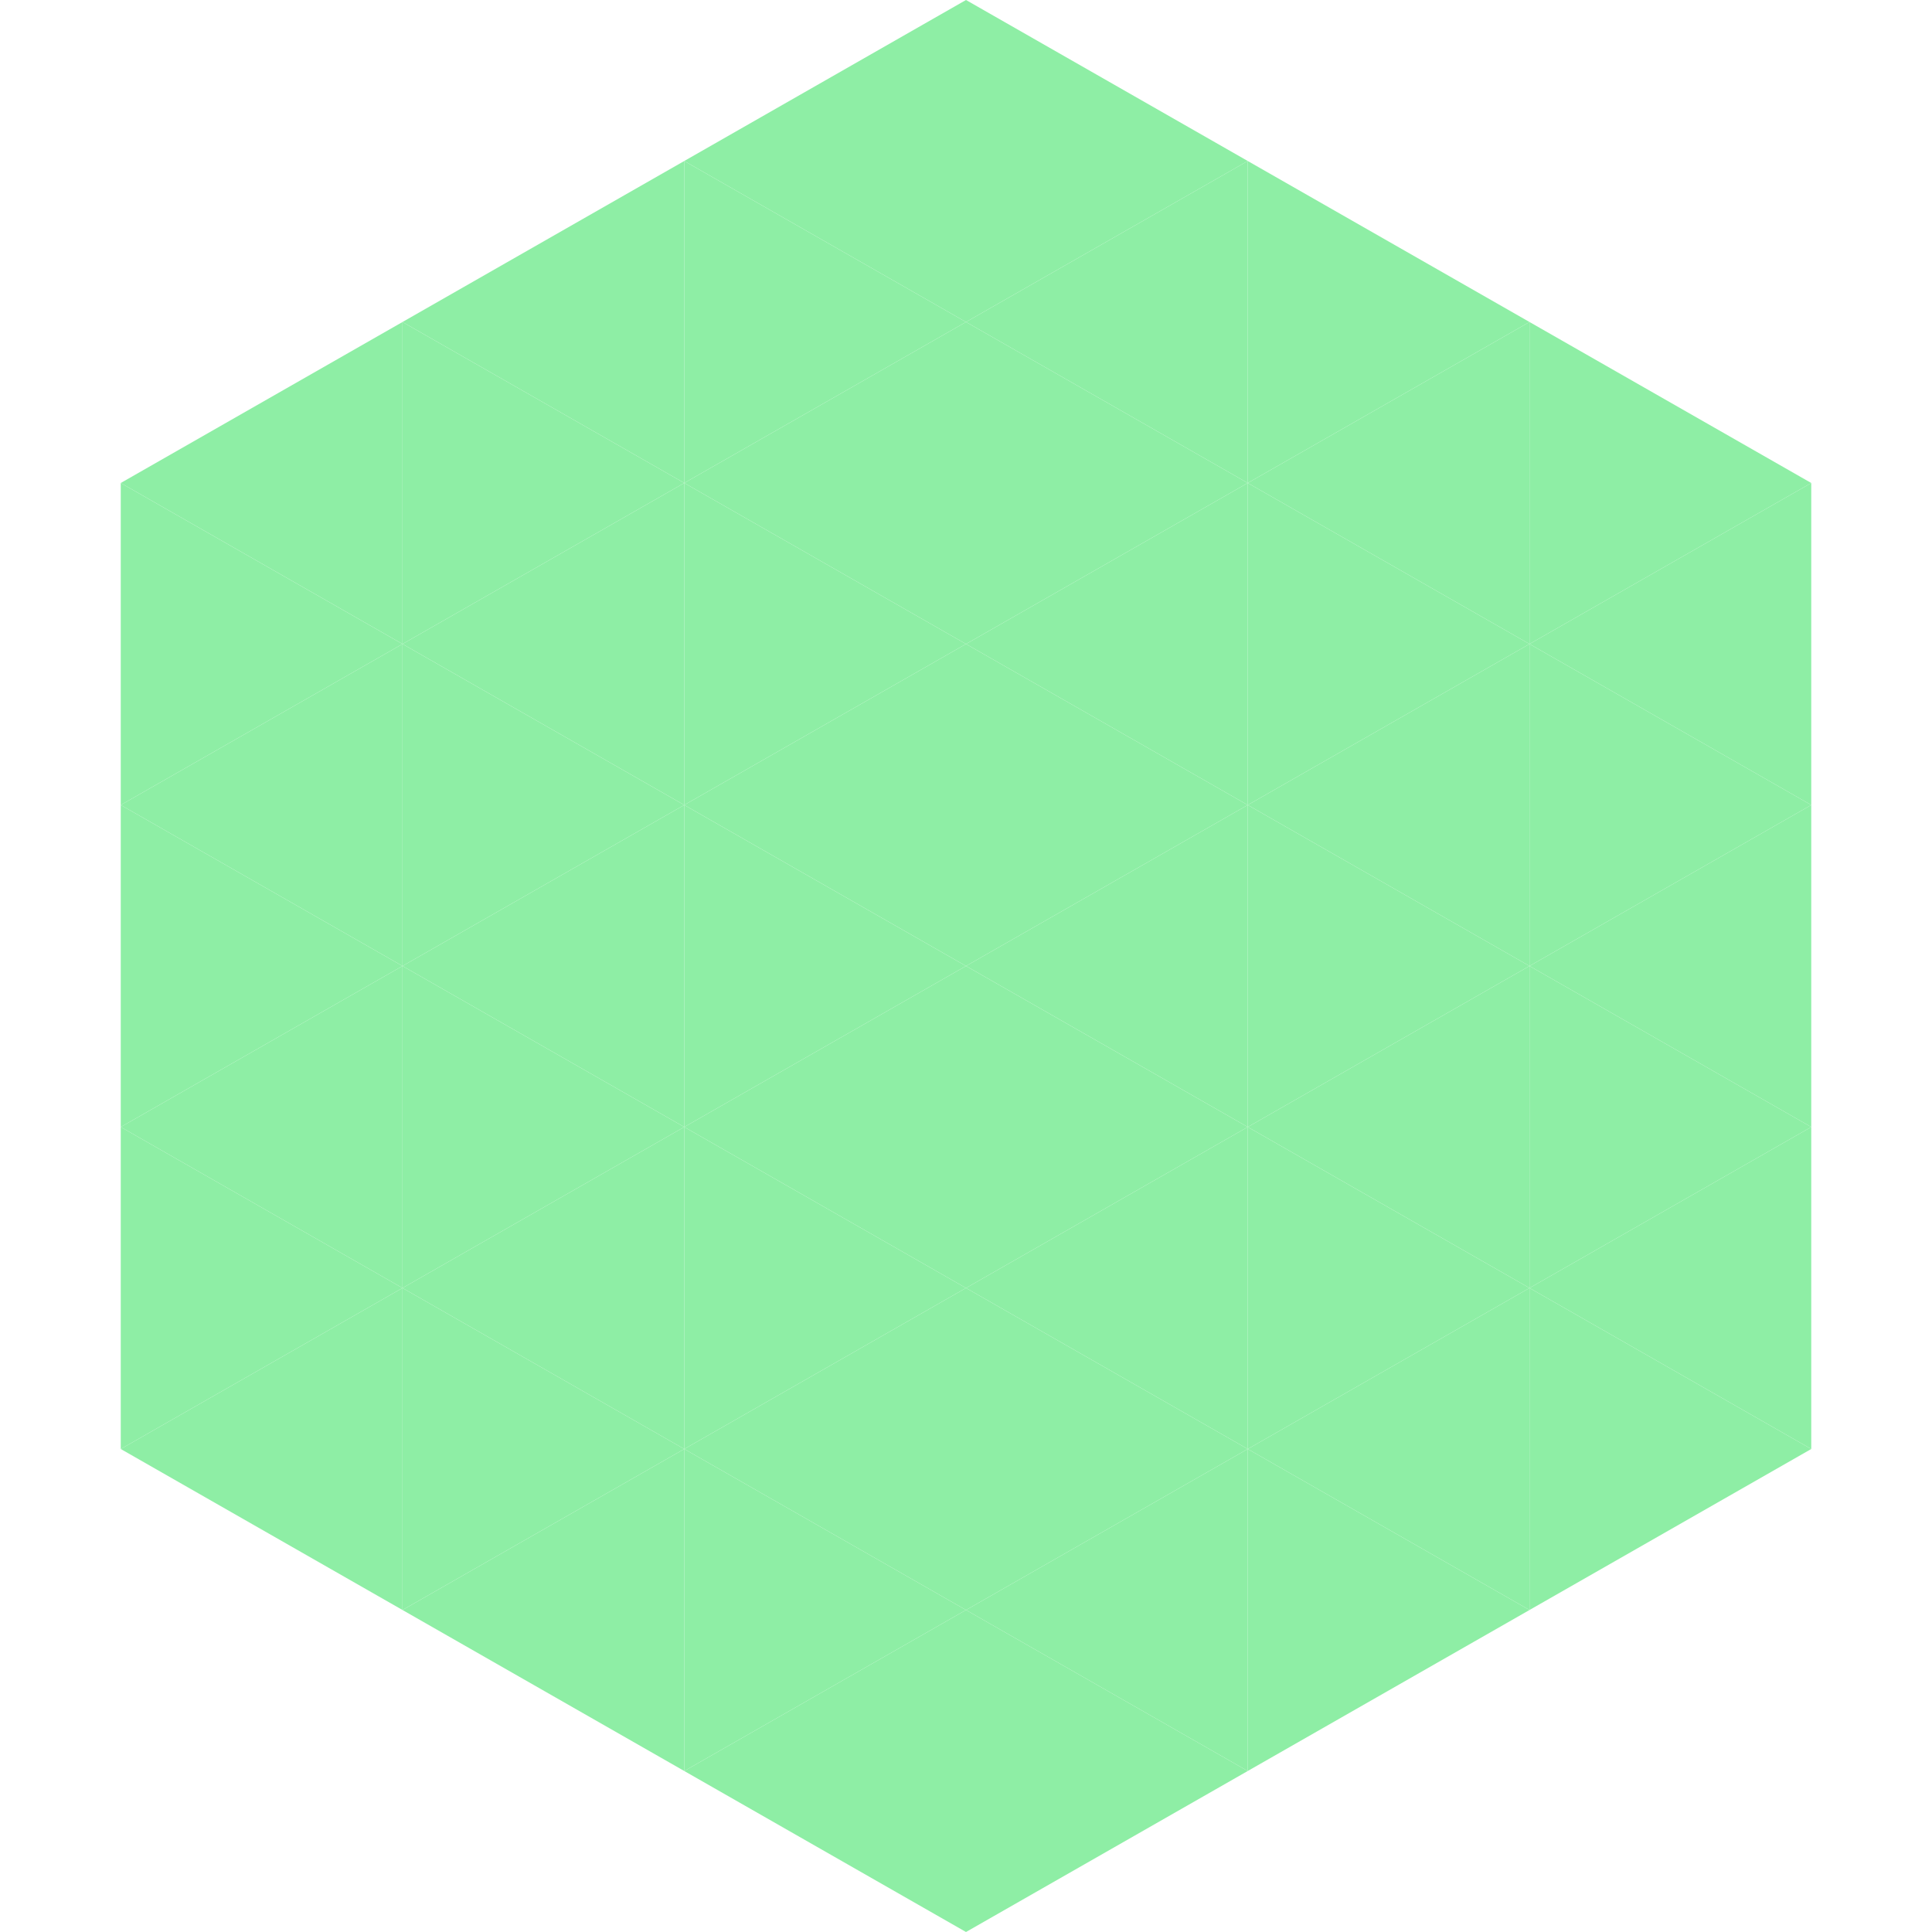 <?xml version="1.0"?>
<!-- Generated by SVGo -->
<svg width="240" height="240"
     xmlns="http://www.w3.org/2000/svg"
     xmlns:xlink="http://www.w3.org/1999/xlink">
<polygon points="50,40 15,60 50,80" style="fill:rgb(142,238,165)" />
<polygon points="190,40 225,60 190,80" style="fill:rgb(142,238,165)" />
<polygon points="15,60 50,80 15,100" style="fill:rgb(142,238,165)" />
<polygon points="225,60 190,80 225,100" style="fill:rgb(142,238,165)" />
<polygon points="50,80 15,100 50,120" style="fill:rgb(142,238,165)" />
<polygon points="190,80 225,100 190,120" style="fill:rgb(142,238,165)" />
<polygon points="15,100 50,120 15,140" style="fill:rgb(142,238,165)" />
<polygon points="225,100 190,120 225,140" style="fill:rgb(142,238,165)" />
<polygon points="50,120 15,140 50,160" style="fill:rgb(142,238,165)" />
<polygon points="190,120 225,140 190,160" style="fill:rgb(142,238,165)" />
<polygon points="15,140 50,160 15,180" style="fill:rgb(142,238,165)" />
<polygon points="225,140 190,160 225,180" style="fill:rgb(142,238,165)" />
<polygon points="50,160 15,180 50,200" style="fill:rgb(142,238,165)" />
<polygon points="190,160 225,180 190,200" style="fill:rgb(142,238,165)" />
<polygon points="15,180 50,200 15,220" style="fill:rgb(255,255,255); fill-opacity:0" />
<polygon points="225,180 190,200 225,220" style="fill:rgb(255,255,255); fill-opacity:0" />
<polygon points="50,0 85,20 50,40" style="fill:rgb(255,255,255); fill-opacity:0" />
<polygon points="190,0 155,20 190,40" style="fill:rgb(255,255,255); fill-opacity:0" />
<polygon points="85,20 50,40 85,60" style="fill:rgb(142,238,165)" />
<polygon points="155,20 190,40 155,60" style="fill:rgb(142,238,165)" />
<polygon points="50,40 85,60 50,80" style="fill:rgb(142,238,165)" />
<polygon points="190,40 155,60 190,80" style="fill:rgb(142,238,165)" />
<polygon points="85,60 50,80 85,100" style="fill:rgb(142,238,165)" />
<polygon points="155,60 190,80 155,100" style="fill:rgb(142,238,165)" />
<polygon points="50,80 85,100 50,120" style="fill:rgb(142,238,165)" />
<polygon points="190,80 155,100 190,120" style="fill:rgb(142,238,165)" />
<polygon points="85,100 50,120 85,140" style="fill:rgb(142,238,165)" />
<polygon points="155,100 190,120 155,140" style="fill:rgb(142,238,165)" />
<polygon points="50,120 85,140 50,160" style="fill:rgb(142,238,165)" />
<polygon points="190,120 155,140 190,160" style="fill:rgb(142,238,165)" />
<polygon points="85,140 50,160 85,180" style="fill:rgb(142,238,165)" />
<polygon points="155,140 190,160 155,180" style="fill:rgb(142,238,165)" />
<polygon points="50,160 85,180 50,200" style="fill:rgb(142,238,165)" />
<polygon points="190,160 155,180 190,200" style="fill:rgb(142,238,165)" />
<polygon points="85,180 50,200 85,220" style="fill:rgb(142,238,165)" />
<polygon points="155,180 190,200 155,220" style="fill:rgb(142,238,165)" />
<polygon points="120,0 85,20 120,40" style="fill:rgb(142,238,165)" />
<polygon points="120,0 155,20 120,40" style="fill:rgb(142,238,165)" />
<polygon points="85,20 120,40 85,60" style="fill:rgb(142,238,165)" />
<polygon points="155,20 120,40 155,60" style="fill:rgb(142,238,165)" />
<polygon points="120,40 85,60 120,80" style="fill:rgb(142,238,165)" />
<polygon points="120,40 155,60 120,80" style="fill:rgb(142,238,165)" />
<polygon points="85,60 120,80 85,100" style="fill:rgb(142,238,165)" />
<polygon points="155,60 120,80 155,100" style="fill:rgb(142,238,165)" />
<polygon points="120,80 85,100 120,120" style="fill:rgb(142,238,165)" />
<polygon points="120,80 155,100 120,120" style="fill:rgb(142,238,165)" />
<polygon points="85,100 120,120 85,140" style="fill:rgb(142,238,165)" />
<polygon points="155,100 120,120 155,140" style="fill:rgb(142,238,165)" />
<polygon points="120,120 85,140 120,160" style="fill:rgb(142,238,165)" />
<polygon points="120,120 155,140 120,160" style="fill:rgb(142,238,165)" />
<polygon points="85,140 120,160 85,180" style="fill:rgb(142,238,165)" />
<polygon points="155,140 120,160 155,180" style="fill:rgb(142,238,165)" />
<polygon points="120,160 85,180 120,200" style="fill:rgb(142,238,165)" />
<polygon points="120,160 155,180 120,200" style="fill:rgb(142,238,165)" />
<polygon points="85,180 120,200 85,220" style="fill:rgb(142,238,165)" />
<polygon points="155,180 120,200 155,220" style="fill:rgb(142,238,165)" />
<polygon points="120,200 85,220 120,240" style="fill:rgb(142,238,165)" />
<polygon points="120,200 155,220 120,240" style="fill:rgb(142,238,165)" />
<polygon points="85,220 120,240 85,260" style="fill:rgb(255,255,255); fill-opacity:0" />
<polygon points="155,220 120,240 155,260" style="fill:rgb(255,255,255); fill-opacity:0" />
</svg>
